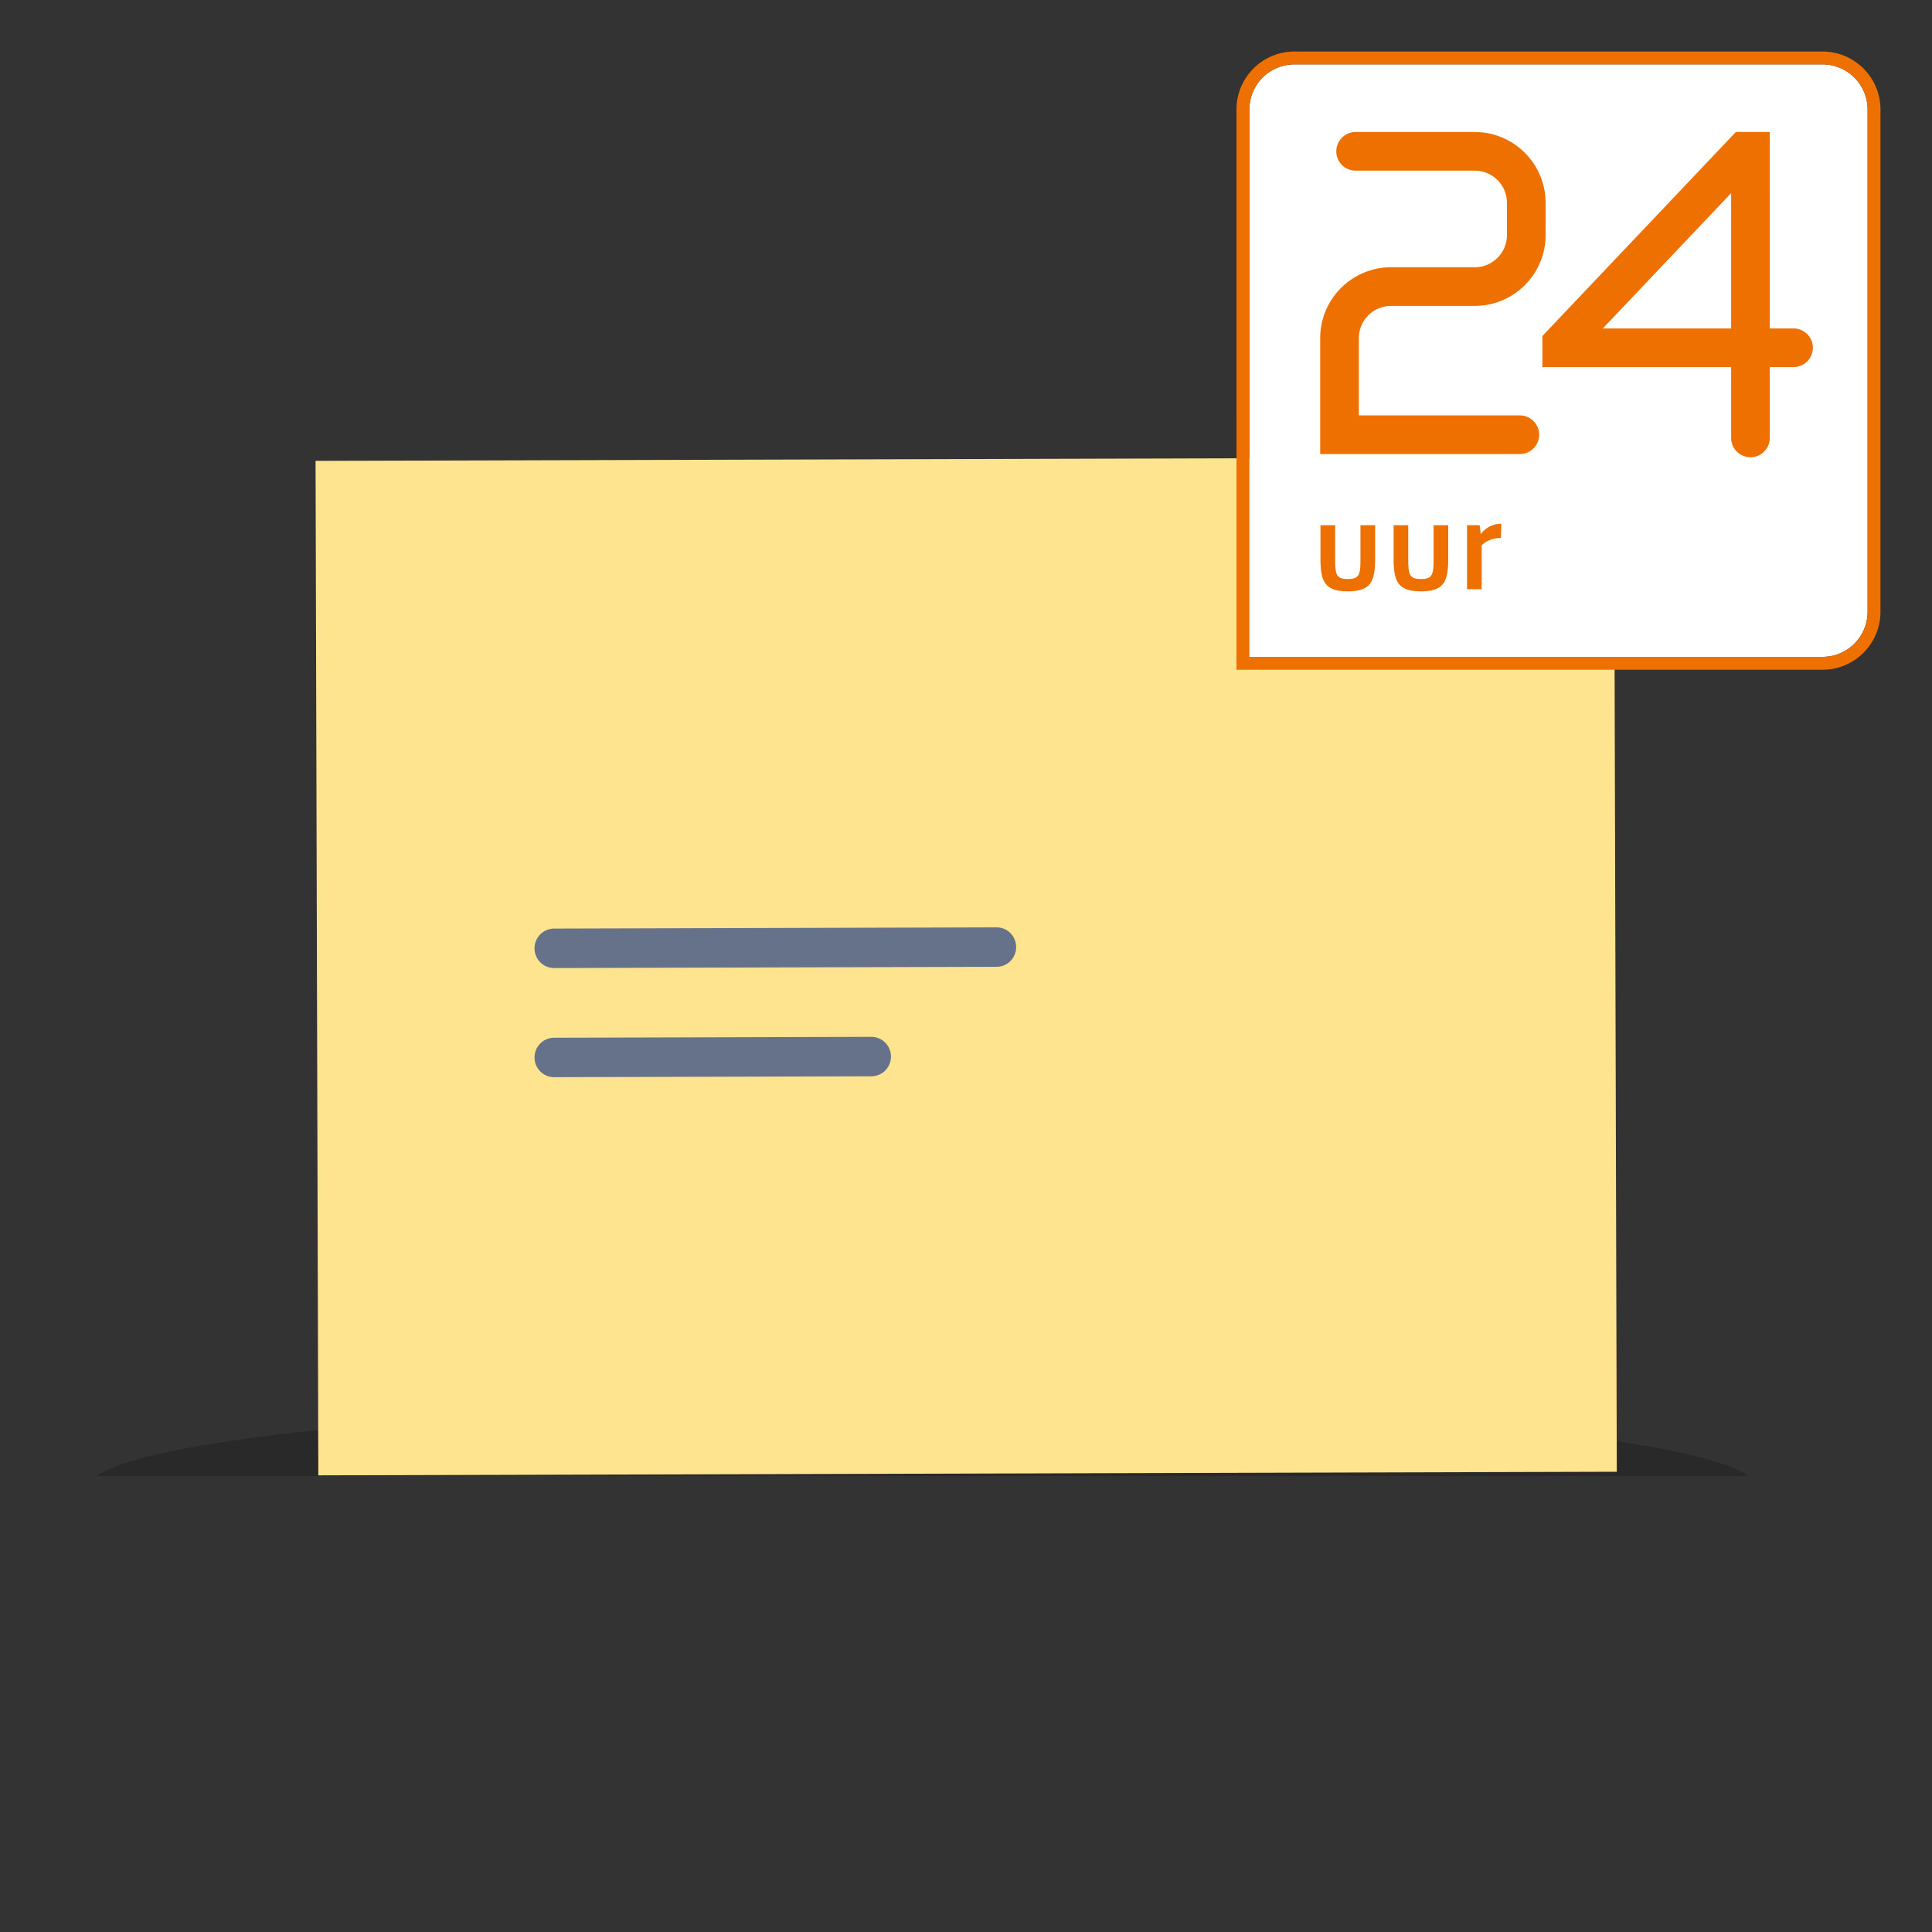<svg width="300" height="300" viewBox="0 0 300 300" fill="none" xmlns="http://www.w3.org/2000/svg">
    <rect x="0" y="0" width="300" height="300" fill="#333333" stroke="none"/>
    <path fill-rule="evenodd" clip-rule="evenodd" d="M271.497 229.201C262.816 222.873 208.722 218 143.247 218 77.77 218 23.679 222.873 15 229.201h256.497z" fill="#000" fill-opacity=".2" style="mix-blend-mode:multiply"/>
    <path fill-rule="evenodd" clip-rule="evenodd" d="m251.054 228.532-201.625.562L49 71.562 250.624 71l.43 157.532z" fill="#FFE48F"/>
    <path fill-rule="evenodd" clip-rule="evenodd" d="M86.033 150.318c-1.672 0-3.028-1.365-3.033-3.056-.005-1.691 1.349-3.065 3.026-3.07l68.723-.192h.007c1.672 0 3.028 1.365 3.035 3.054.002 1.693-1.354 3.068-3.026 3.072l-68.725.192h-.007zM86.035 167.264c-1.672 0-3.028-1.365-3.035-3.056-.002-1.688 1.349-3.063 3.026-3.07l49.283-.138h.007c1.672 0 3.028 1.365 3.035 3.056.003 1.693-1.349 3.066-3.025 3.07l-49.284.138h-.007z" fill="#66728A"/>
    <path d="M194 17a7 7 0 0 1 7-7h82a7 7 0 0 1 7 7v78a7 7 0 0 1-7 7h-89V17z" fill="#fff"/>
    <path fill-rule="evenodd" clip-rule="evenodd" d="M268.81 29.989 248.886 51h19.924V29.989zM281.5 54a3 3 0 0 1-3 3h-3.69v11a3 3 0 1 1-6 0V57H239.5v-4.822L269.539 20.5h5.271V51h3.69a3 3 0 0 1 3 3zM236 70.5h-31v-18c0-6.065 4.935-11 11-11h13c2.757 0 5-2.243 5-5v-5c0-2.757-2.243-5-5-5h-18.5a3 3 0 0 1 0-6H229c6.066 0 11 4.935 11 11v5c0 6.066-4.934 11-11 11h-13c-2.756 0-5 2.243-5 5v12h25a3 3 0 1 1 0 6zm-6.236 11.054.164 1.373h.021c.676-.902 1.721-1.599 3.176-1.599 0 .205-.062 2.008-.062 2.193-1.311.041-2.295.471-2.991 1.168v6.803h-2.275v-9.938h1.967zm-11.09 0v5.369c0 2.295.205 2.991 1.968 2.991 1.762 0 1.967-.696 1.967-2.991v-5.369h2.274v5.164c0 3.586-.656 5.103-4.241 5.103-3.566 0-4.243-1.517-4.243-5.103v-5.164h2.275zm-11.357 0v5.369c0 2.295.205 2.991 1.968 2.991 1.762 0 1.967-.696 1.967-2.991v-5.369h2.274v5.164c0 3.586-.655 5.103-4.241 5.103-3.566 0-4.243-1.517-4.243-5.103v-5.164h2.275zM194 102h89c3.86 0 7-3.14 7-7V17c0-3.86-3.14-7-7-7h-82c-3.859 0-7 3.14-7 7v85zm89 2h-91V17c0-4.962 4.038-9 9-9h82c4.963 0 9 4.038 9 9v78c0 4.963-4.037 9-9 9z" fill="#ED7000"/>
</svg>

